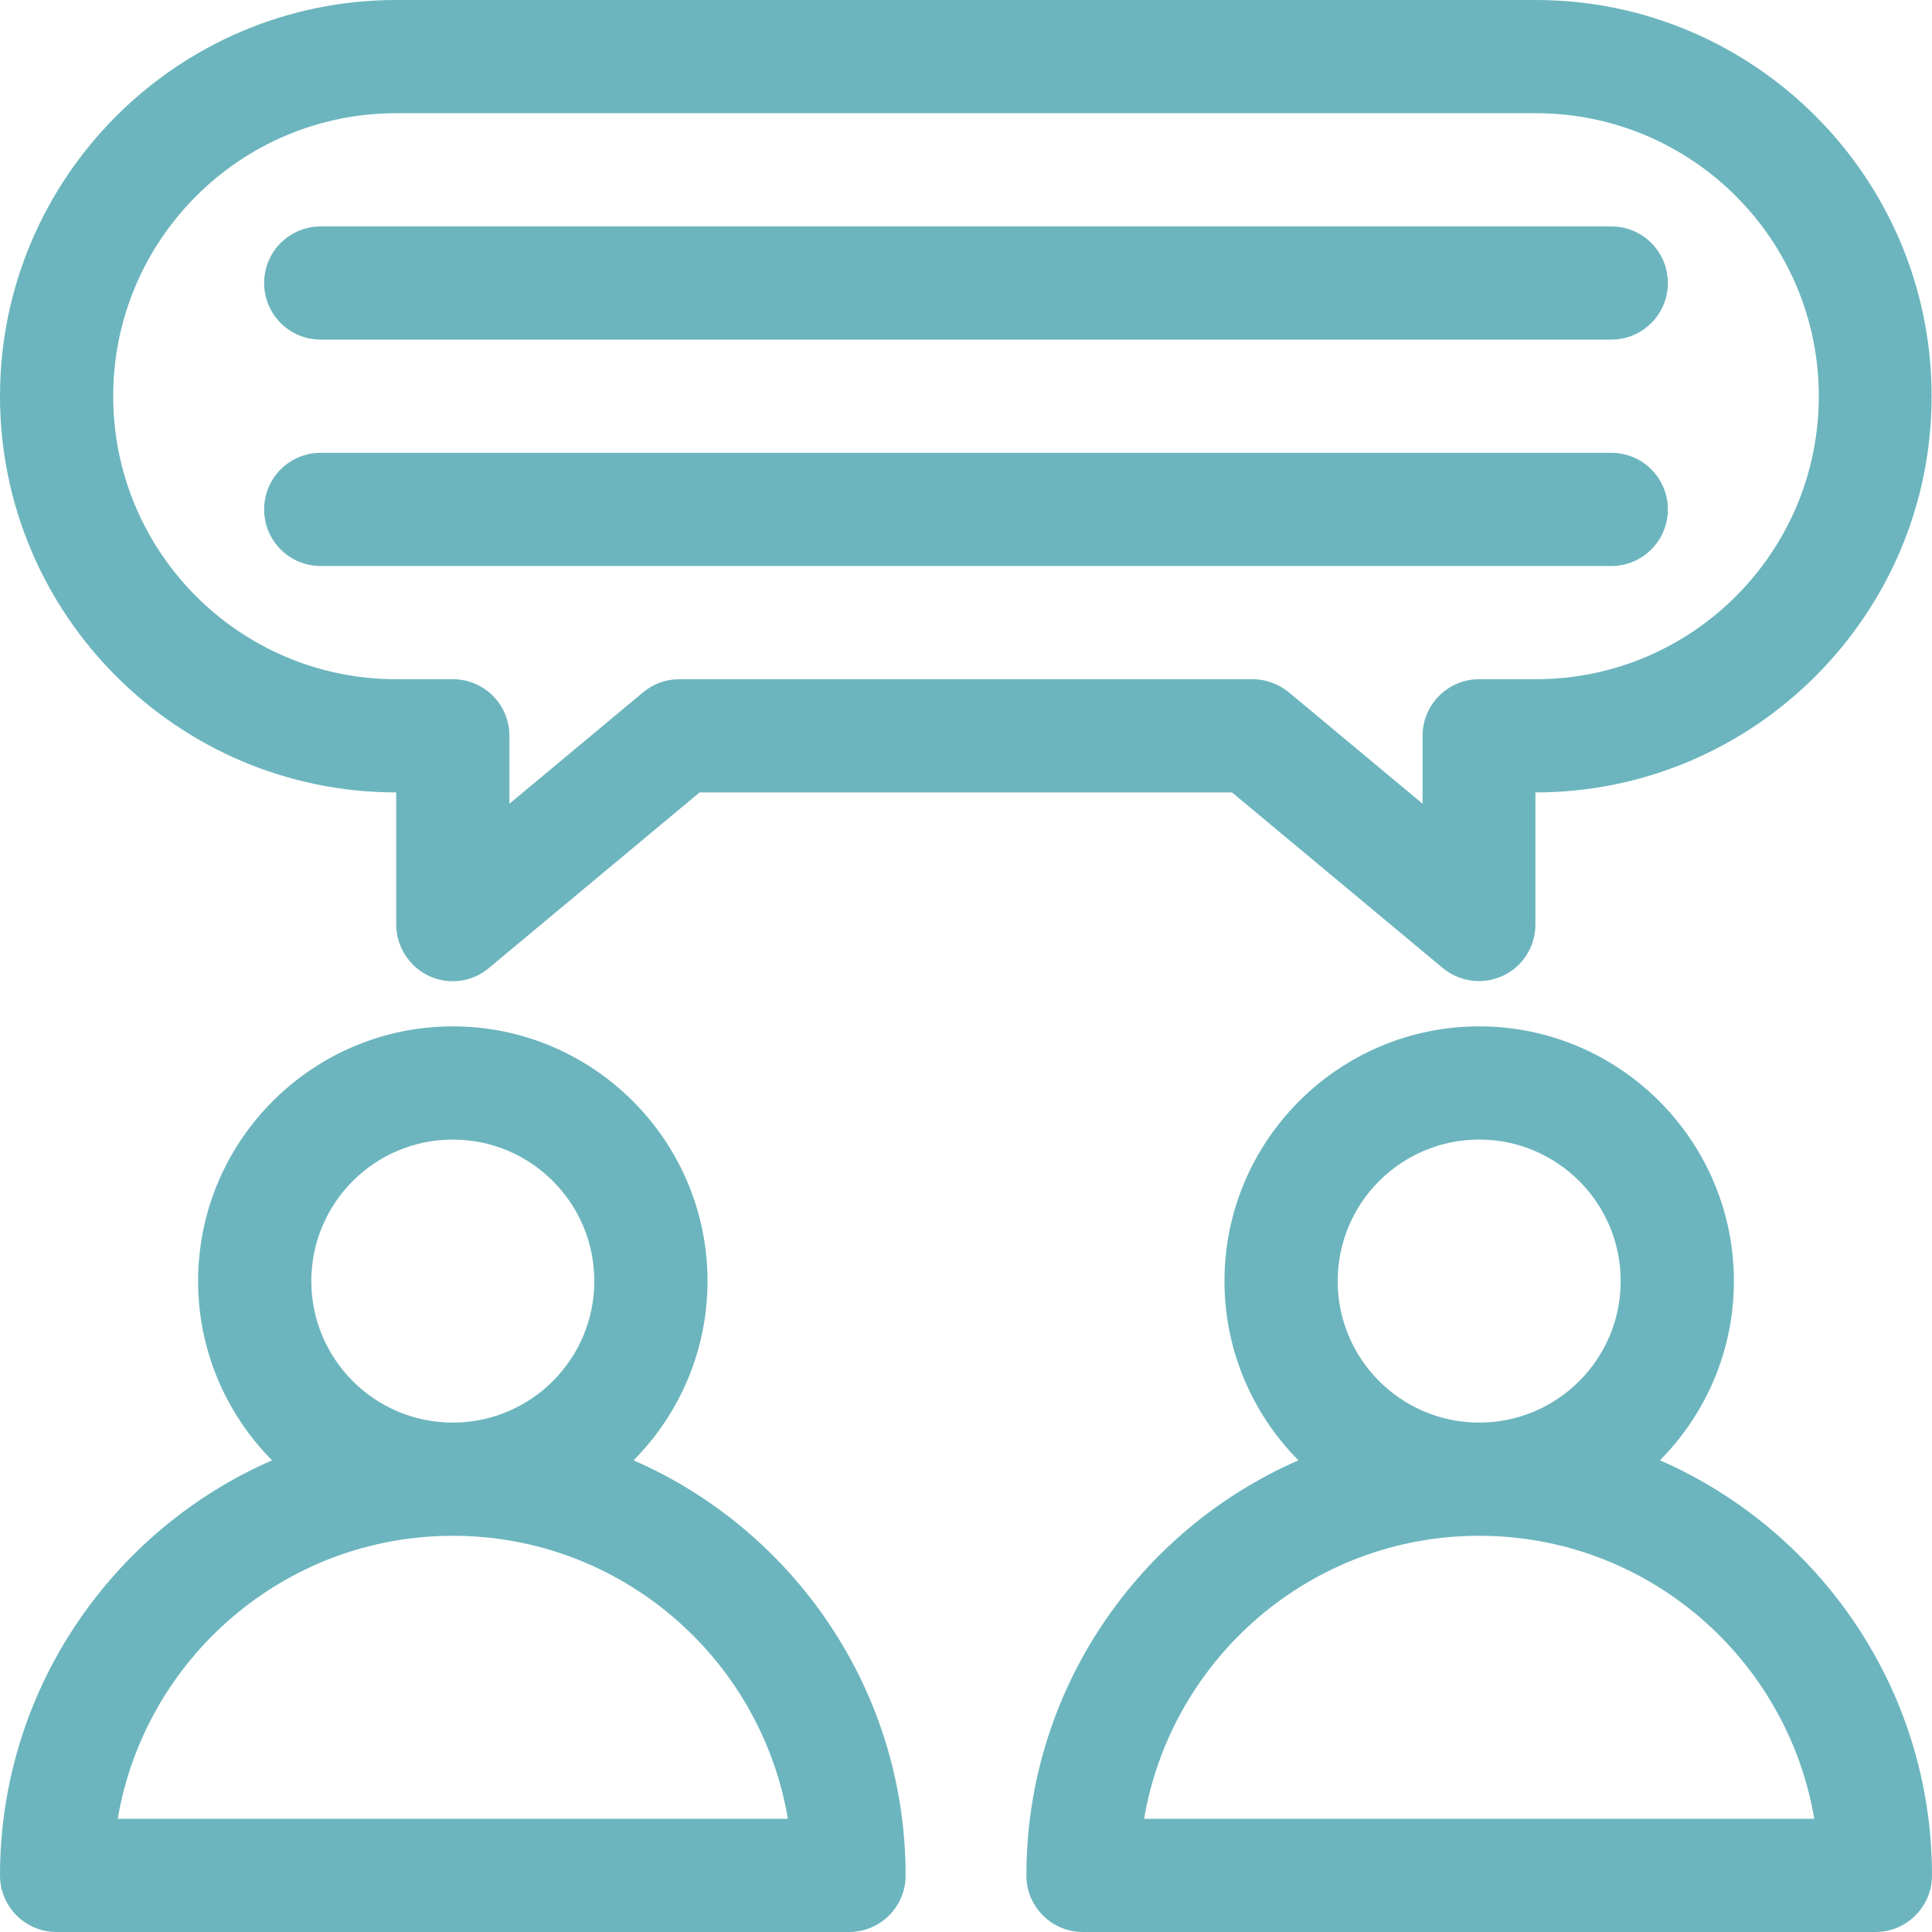 <?xml version="1.0" encoding="utf-8"?>
<!-- Generator: Adobe Illustrator 28.2.0, SVG Export Plug-In . SVG Version: 6.00 Build 0)  -->
<svg version="1.1" id="Capa_1" xmlns="http://www.w3.org/2000/svg" xmlns:xlink="http://www.w3.org/1999/xlink" x="0px" y="0px"
	 viewBox="0 0 512 512" style="enable-background:new 0 0 512 512;" xml:space="preserve">
<style type="text/css">
	.st0{fill:#6CB5BE;}
</style>
<g>
	<path class="st0" d="M167.9,387c12.1-12.2,19.6-29,19.6-47.5c0-37.2-30.3-67.5-67.5-67.5s-67.5,30.3-67.5,67.5
		c0,18.5,7.5,35.3,19.6,47.5C29.7,405.5,0,447.9,0,497c0,8.3,6.7,15,15,15h210c8.3,0,15-6.7,15-15C240,447.9,210.3,405.5,167.9,387z
		 M82.5,339.5c0-20.7,16.8-37.5,37.5-37.5s37.5,16.8,37.5,37.5S140.7,377,120,377S82.5,360.2,82.5,339.5z M31.2,482
		c7.2-42.5,44.2-75,88.8-75s81.6,32.5,88.8,75H31.2z"/>
	<path class="st0" d="M439.9,387c12.1-12.2,19.6-29,19.6-47.5c0-37.2-30.3-67.5-67.5-67.5s-67.5,30.3-67.5,67.5
		c0,18.5,7.5,35.3,19.6,47.5c-42.4,18.5-72.1,60.9-72.1,110c0,8.3,6.7,15,15,15h210c8.3,0,15-6.7,15-15
		C512,447.9,482.3,405.5,439.9,387z M354.5,339.5c0-20.7,16.8-37.5,37.5-37.5s37.5,16.8,37.5,37.5S412.7,377,392,377
		S354.5,360.2,354.5,339.5z M303.2,482c7.2-42.5,44.2-75,88.8-75s81.6,32.5,88.8,75H303.2z"/>
	<path class="st0" d="M85,90h342c8.3,0,15-6.7,15-15s-6.7-15-15-15H85c-8.3,0-15,6.7-15,15S76.7,90,85,90z"/>
	<path class="st0" d="M85,150h342c8.3,0,15-6.7,15-15s-6.7-15-15-15H85c-8.3,0-15,6.7-15,15S76.7,150,85,150z"/>
	<path class="st0" d="M105,210v35c0,5.8,3.4,11.1,8.6,13.6c5.3,2.5,11.5,1.7,16-2.1l55.8-46.5h141.1l55.8,46.5
		c2.8,2.3,6.2,3.5,9.6,3.5c2.2,0,4.3-0.5,6.4-1.4c5.3-2.5,8.6-7.8,8.6-13.6v-35c57.9,0,105-47.1,105-105S464.9,0,407,0H105
		C47.1,0,0,47.1,0,105S47.1,210,105,210L105,210z M105,30h302c41.4,0,75,33.6,75,75s-33.6,75-75,75h-15c-8.3,0-15,6.7-15,15v18
		l-35.4-29.5c-2.7-2.2-6.1-3.5-9.6-3.5H180c-3.5,0-6.9,1.2-9.6,3.5L135,213v-18c0-8.3-6.7-15-15-15h-15c-41.4,0-75-33.6-75-75
		S63.6,30,105,30z"/>
</g>
</svg>
